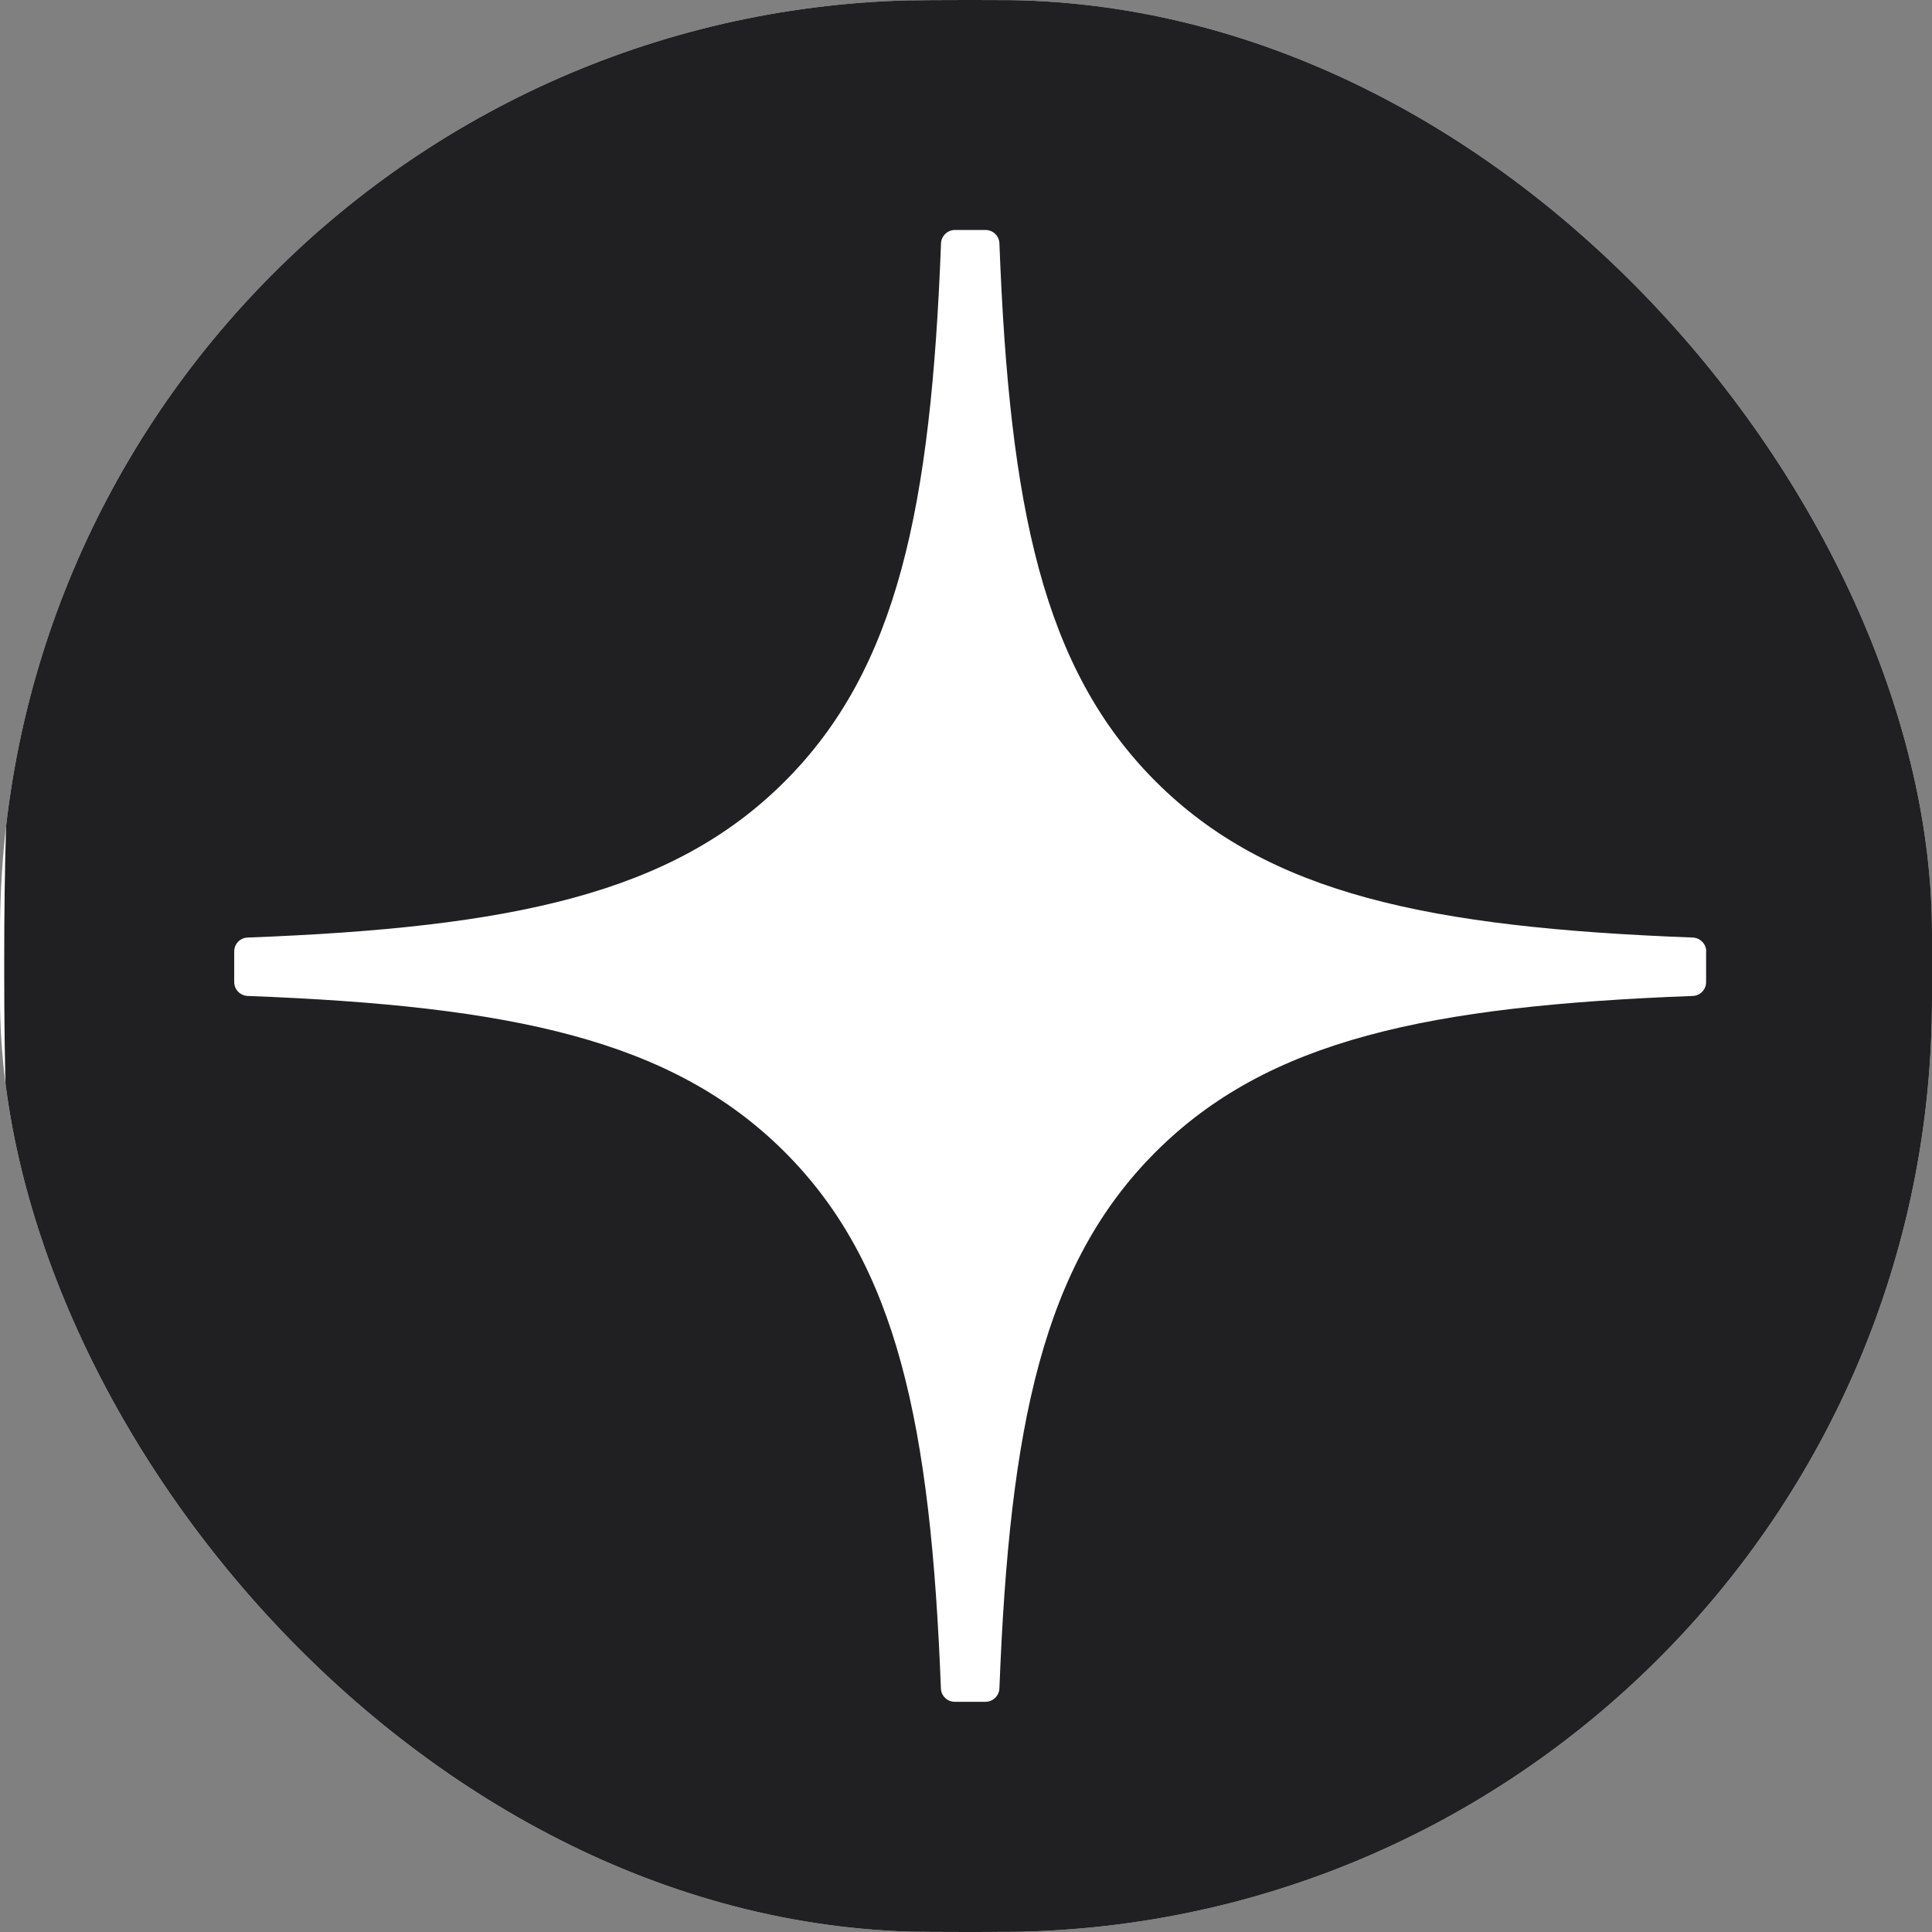 <?xml version="1.0" encoding="UTF-8"?> <svg xmlns="http://www.w3.org/2000/svg" width="207" height="207" viewBox="0 0 207 207" fill="none"><rect x="0" y="0" width="207" height="207" fill="#808080" stroke="none"/><rect width="207" height="207" rx="103.5" fill="#202022"></rect><g clip-path="url(#clip0_92_94)"><rect width="207" height="207" rx="100" fill="white"></rect><path fill-rule="evenodd" clip-rule="evenodd" d="M104.364 207H103.539C62.442 207 38.407 202.861 21.665 186.453C4.431 168.875 0.452 145.013 0.452 104.079V102.921C0.452 61.987 4.431 37.953 21.665 20.547C38.567 4.139 62.442 0 103.551 0H104.376C145.314 0 169.348 4.139 186.238 20.547C203.472 38.126 207.452 61.987 207.452 102.921V104.079C207.452 145.026 203.472 169.047 186.238 186.453C169.335 202.861 145.474 207 104.364 207ZM181.38 100.452C182.168 100.489 182.809 101.141 182.809 101.93H182.797V105.231C182.797 106.031 182.156 106.684 181.367 106.709C153.074 107.78 135.867 111.377 123.808 123.435C111.761 135.481 108.164 152.663 107.08 180.905C107.043 181.693 106.39 182.334 105.602 182.334H102.289C101.488 182.334 100.835 181.693 100.811 180.905C99.727 152.663 96.13 135.481 84.083 123.435C72.037 111.389 54.817 107.78 26.523 106.709C25.735 106.672 25.095 106.019 25.095 105.231V101.93C25.095 101.129 25.735 100.476 26.523 100.452C54.817 99.38 72.024 95.784 84.083 83.725C96.154 71.655 99.751 54.411 100.823 26.07C100.86 25.282 101.513 24.641 102.301 24.641H105.602C106.403 24.641 107.056 25.282 107.08 26.07C108.152 54.423 111.748 71.655 123.82 83.725C135.867 95.771 153.086 99.38 181.38 100.452Z" fill="#202022"></path></g><defs><clipPath id="clip0_92_94"><rect width="207" height="207" rx="100" fill="white"></rect></clipPath></defs></svg> 